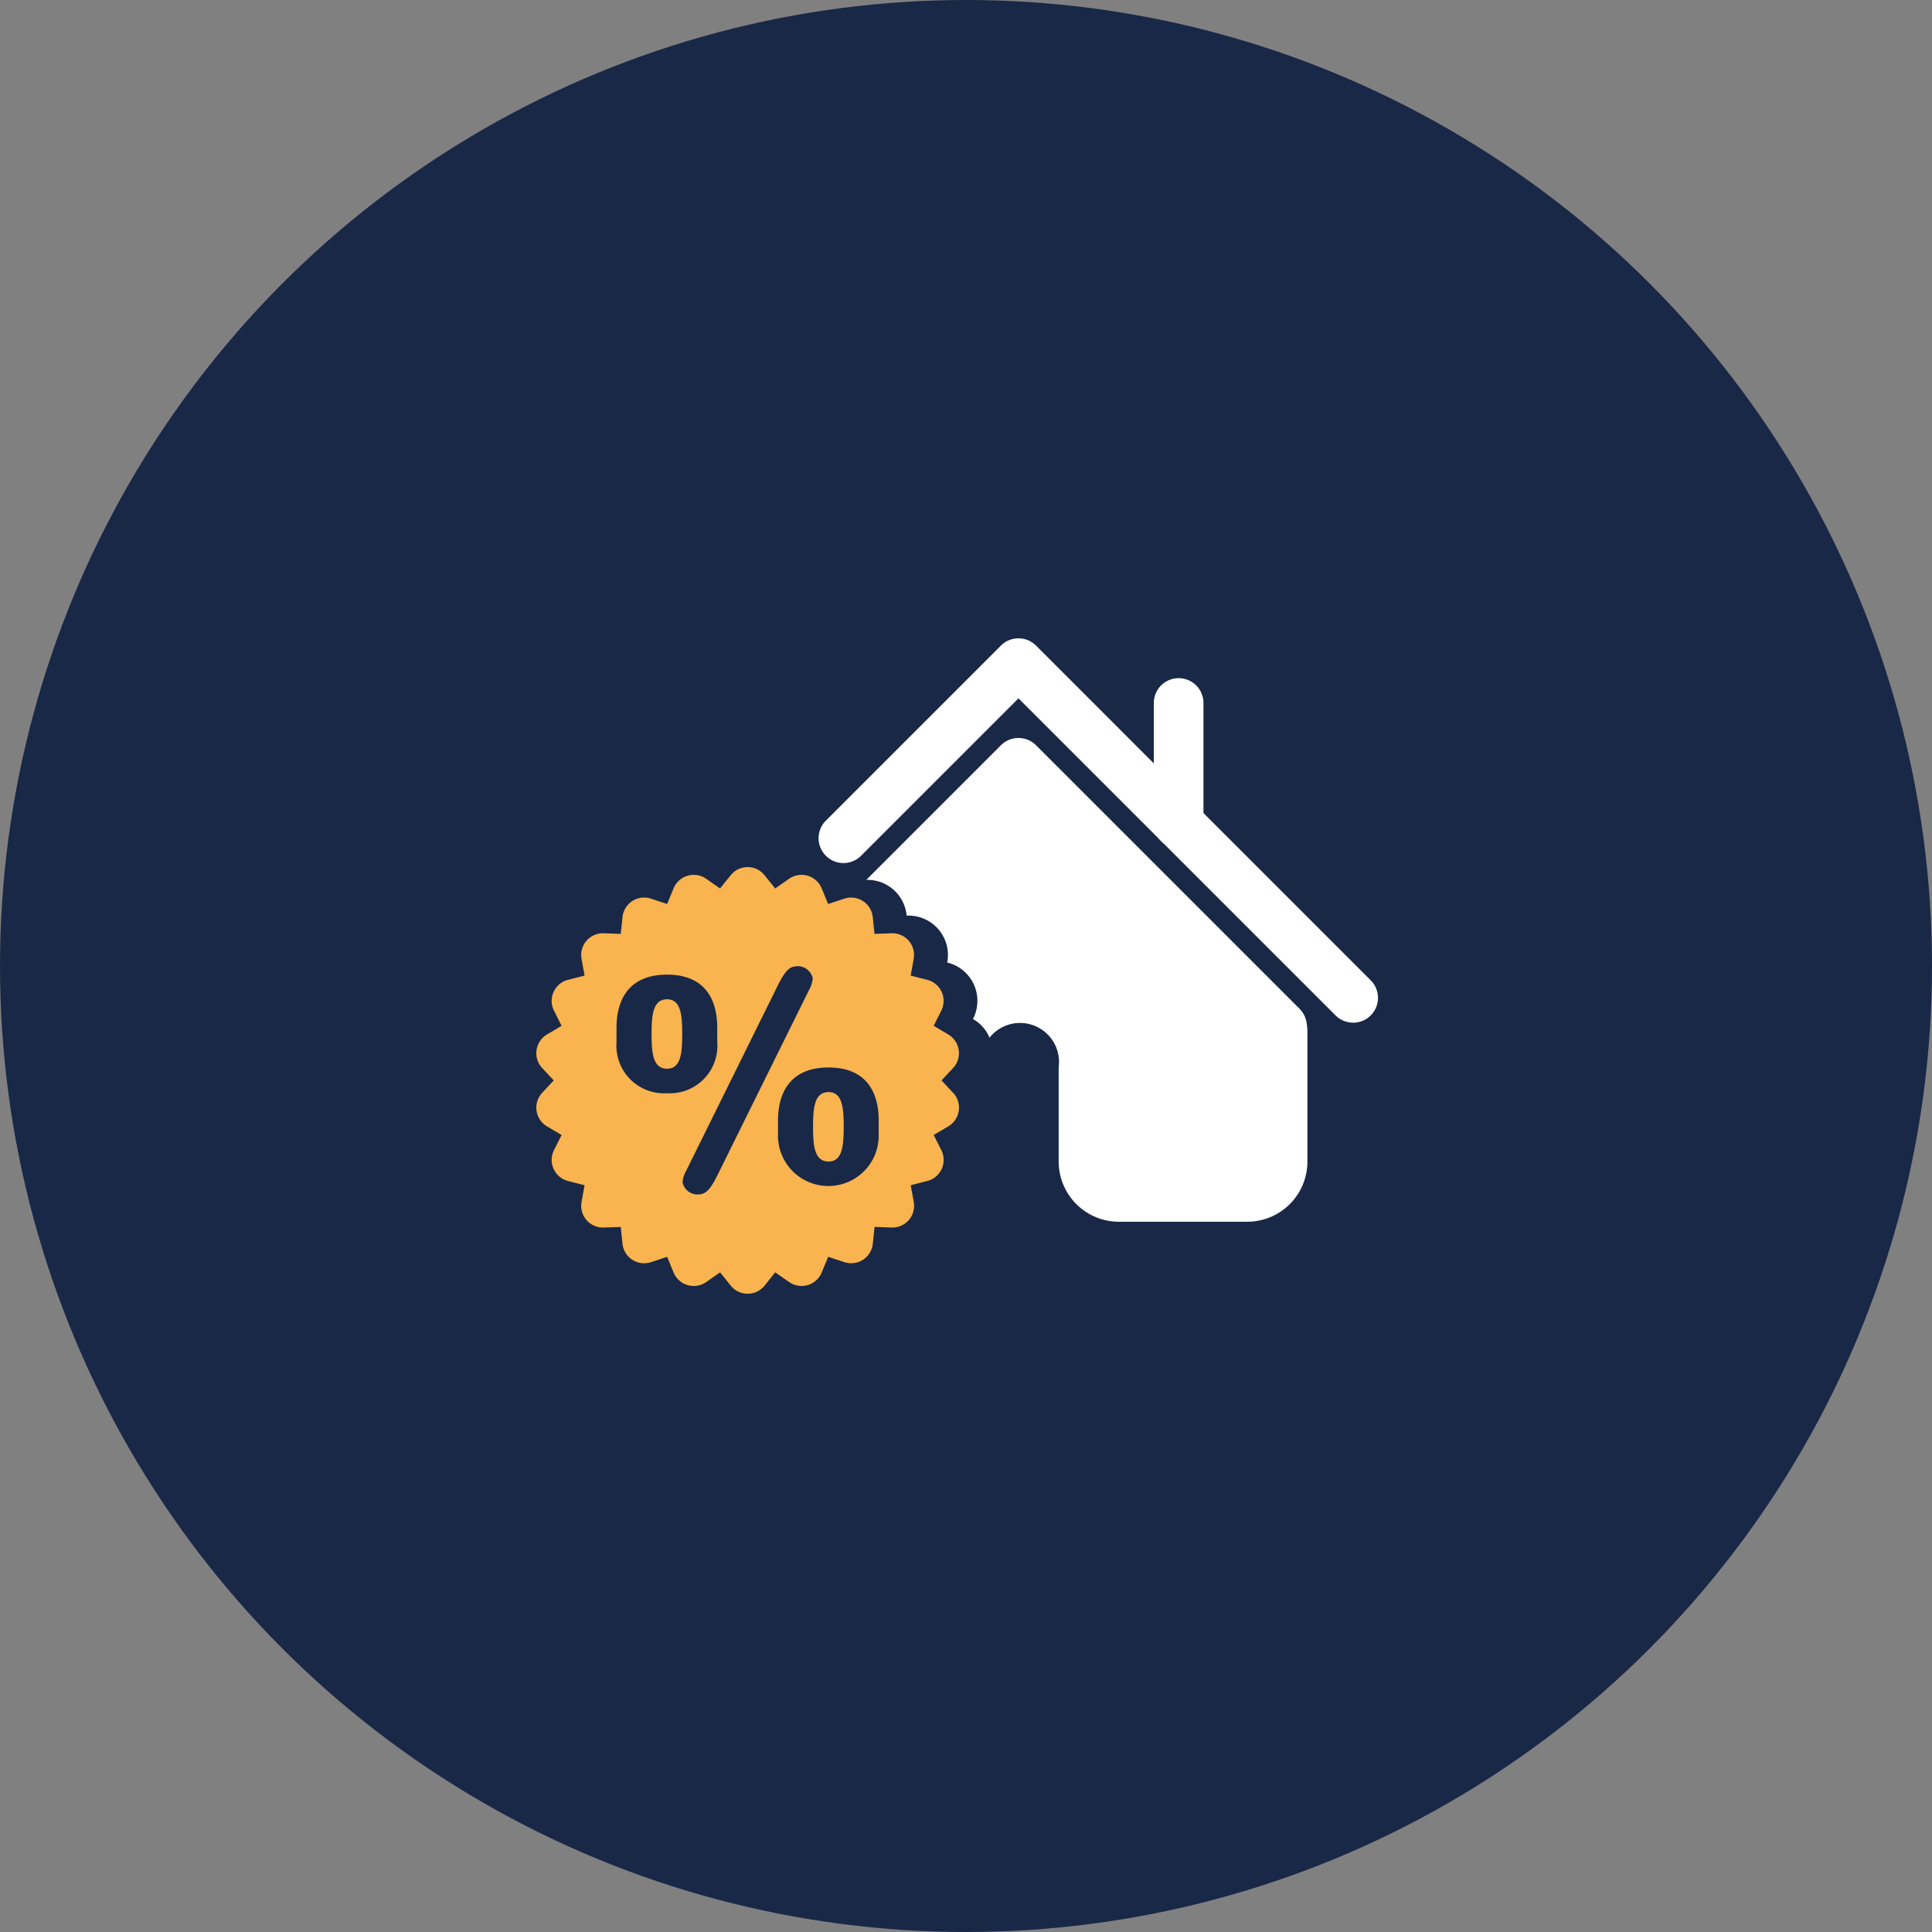 <svg xmlns="http://www.w3.org/2000/svg" width="109" height="109" viewBox="0 0 109 109"><rect x="0" y="0" width="109" height="109" fill="#808080" stroke="none"/><g id="icon-finance" transform="translate(-906 -3555)"><circle id="Ellipse_8" data-name="Ellipse 8" cx="54.5" cy="54.5" r="54.5" transform="translate(906 3555)" fill="#192847"></circle><g id="Groupe_39" data-name="Groupe 39" transform="translate(452.013 3199.704)"><g id="Groupe_38" data-name="Groupe 38" transform="translate(484.248 391.31)"><g id="Groupe_35" data-name="Groupe 35" transform="translate(15.924)"><path id="Trac&#xE9;_318" data-name="Trac&#xE9; 318" d="M527.453,412.993a1.4,1.4,0,0,1-.991-.411l-17.888-17.887-8.882,8.883a1.4,1.4,0,0,1-1.983-1.984l9.874-9.873a1.4,1.4,0,0,1,1.983,0L528.444,410.6a1.4,1.4,0,0,1-.991,2.394Z" transform="translate(-497.299 -391.31)" fill="#fff"></path></g><g id="Groupe_36" data-name="Groupe 36" transform="translate(34.839 2.246)"><path id="Trac&#xE9;_319" data-name="Trac&#xE9; 319" d="M514.2,402.752a1.4,1.4,0,0,1-1.4-1.4v-6.8a1.4,1.4,0,1,1,2.8,0v6.8A1.4,1.4,0,0,1,514.2,402.752Z" transform="translate(-512.803 -393.151)" fill="#fff"></path></g><path id="Trac&#xE9;_320" data-name="Trac&#xE9; 320" d="M524.334,411.921a1.4,1.4,0,0,0-.384-.725l-14.868-14.868a1.4,1.4,0,0,0-1.981,0l-7.6,7.6c.023,0,.045-.006.07-.006a2.219,2.219,0,0,1,2.207,1.985l0,.032h.109a2.219,2.219,0,0,1,2.189,2.615l-.006.033.032.007a2.222,2.222,0,0,1,1.437,3.148l-.016.029.029.017a2.2,2.2,0,0,1,.907,1.036,2.2,2.2,0,0,1,3.9,1.668v5.329a3.4,3.4,0,0,0,3.389,3.389h7.256a3.394,3.394,0,0,0,3.389-3.389v-7.258A3.308,3.308,0,0,0,524.334,411.921Z" transform="translate(-480.892 -390.296)" fill="#fff"></path><g id="Groupe_37" data-name="Groupe 37" transform="translate(0 12.906)"><path id="Trac&#xE9;_321" data-name="Trac&#xE9; 321" d="M497.916,412.291c-.791,0-.875.872-.875,1.961s.083,1.959.875,1.959c.773,0,.857-.872.857-1.959S498.689,412.291,497.916,412.291Z" transform="translate(-481.432 -399.599)" fill="#f9b44f"></path><path id="Trac&#xE9;_322" data-name="Trac&#xE9; 322" d="M490.449,408c-.791,0-.874.874-.874,1.961s.082,1.959.874,1.959c.774,0,.857-.872.857-1.959S491.222,408,490.449,408Z" transform="translate(-483.076 -400.544)" fill="#f9b44f"></path><path id="Trac&#xE9;_323" data-name="Trac&#xE9; 323" d="M507.76,414.623l-.654-.7.654-.7a1.227,1.227,0,0,0-.272-1.892l-.825-.489.431-.857a1.227,1.227,0,0,0-.8-1.739l-.929-.237.171-.944a1.224,1.224,0,0,0-1.252-1.443l-.958.034-.1-.953a1.227,1.227,0,0,0-1.608-1.033l-.909.3-.366-.887a1.227,1.227,0,0,0-1.834-.538l-.788.548-.6-.747a1.223,1.223,0,0,0-1.909,0l-.6.747-.787-.548a1.228,1.228,0,0,0-1.834.538l-.366.887-.909-.3a1.227,1.227,0,0,0-1.608,1.033l-.1.953-.959-.034a1.225,1.225,0,0,0-1.252,1.443l.172.944-.928.237a1.227,1.227,0,0,0-.8,1.739l.431.857-.825.489a1.227,1.227,0,0,0-.272,1.892l.654.7-.654.7a1.227,1.227,0,0,0,.272,1.892l.825.488-.431.857a1.228,1.228,0,0,0,.8,1.74l.928.237-.172.944a1.227,1.227,0,0,0,1.252,1.443l.959-.034.1.953a1.227,1.227,0,0,0,1.608,1.033l.91-.3.365.887a1.229,1.229,0,0,0,1.835.538l.787-.548.6.747a1.225,1.225,0,0,0,1.911,0l.6-.748.787.548a1.227,1.227,0,0,0,1.834-.538l.367-.887.909.3a1.227,1.227,0,0,0,1.608-1.033l.1-.953.958.034a1.225,1.225,0,0,0,1.252-1.443l-.171-.944.928-.237a1.227,1.227,0,0,0,.8-1.739l-.431-.858.825-.488a1.224,1.224,0,0,0,.271-1.891Zm-16.139.023a2.689,2.689,0,0,1-2.851-2.9v-.791c0-1.7.792-3,2.851-3s2.832,1.3,2.832,3v.791A2.683,2.683,0,0,1,491.621,414.646Zm2.85,4.612c-.5,1.005-.743,1.1-1.187,1.1a.866.866,0,0,1-.791-.693,1.643,1.643,0,0,1,.215-.659l5.155-10.427c.5-1.007.743-1.1,1.187-1.1a.865.865,0,0,1,.791.693,1.637,1.637,0,0,1-.214.658Zm9.092-2.273a2.842,2.842,0,1,1-5.683,0v-.791c0-1.7.791-3,2.851-3s2.832,1.3,2.832,3Z" transform="translate(-484.248 -401.888)" fill="#f9b44f"></path></g></g></g></g></svg>